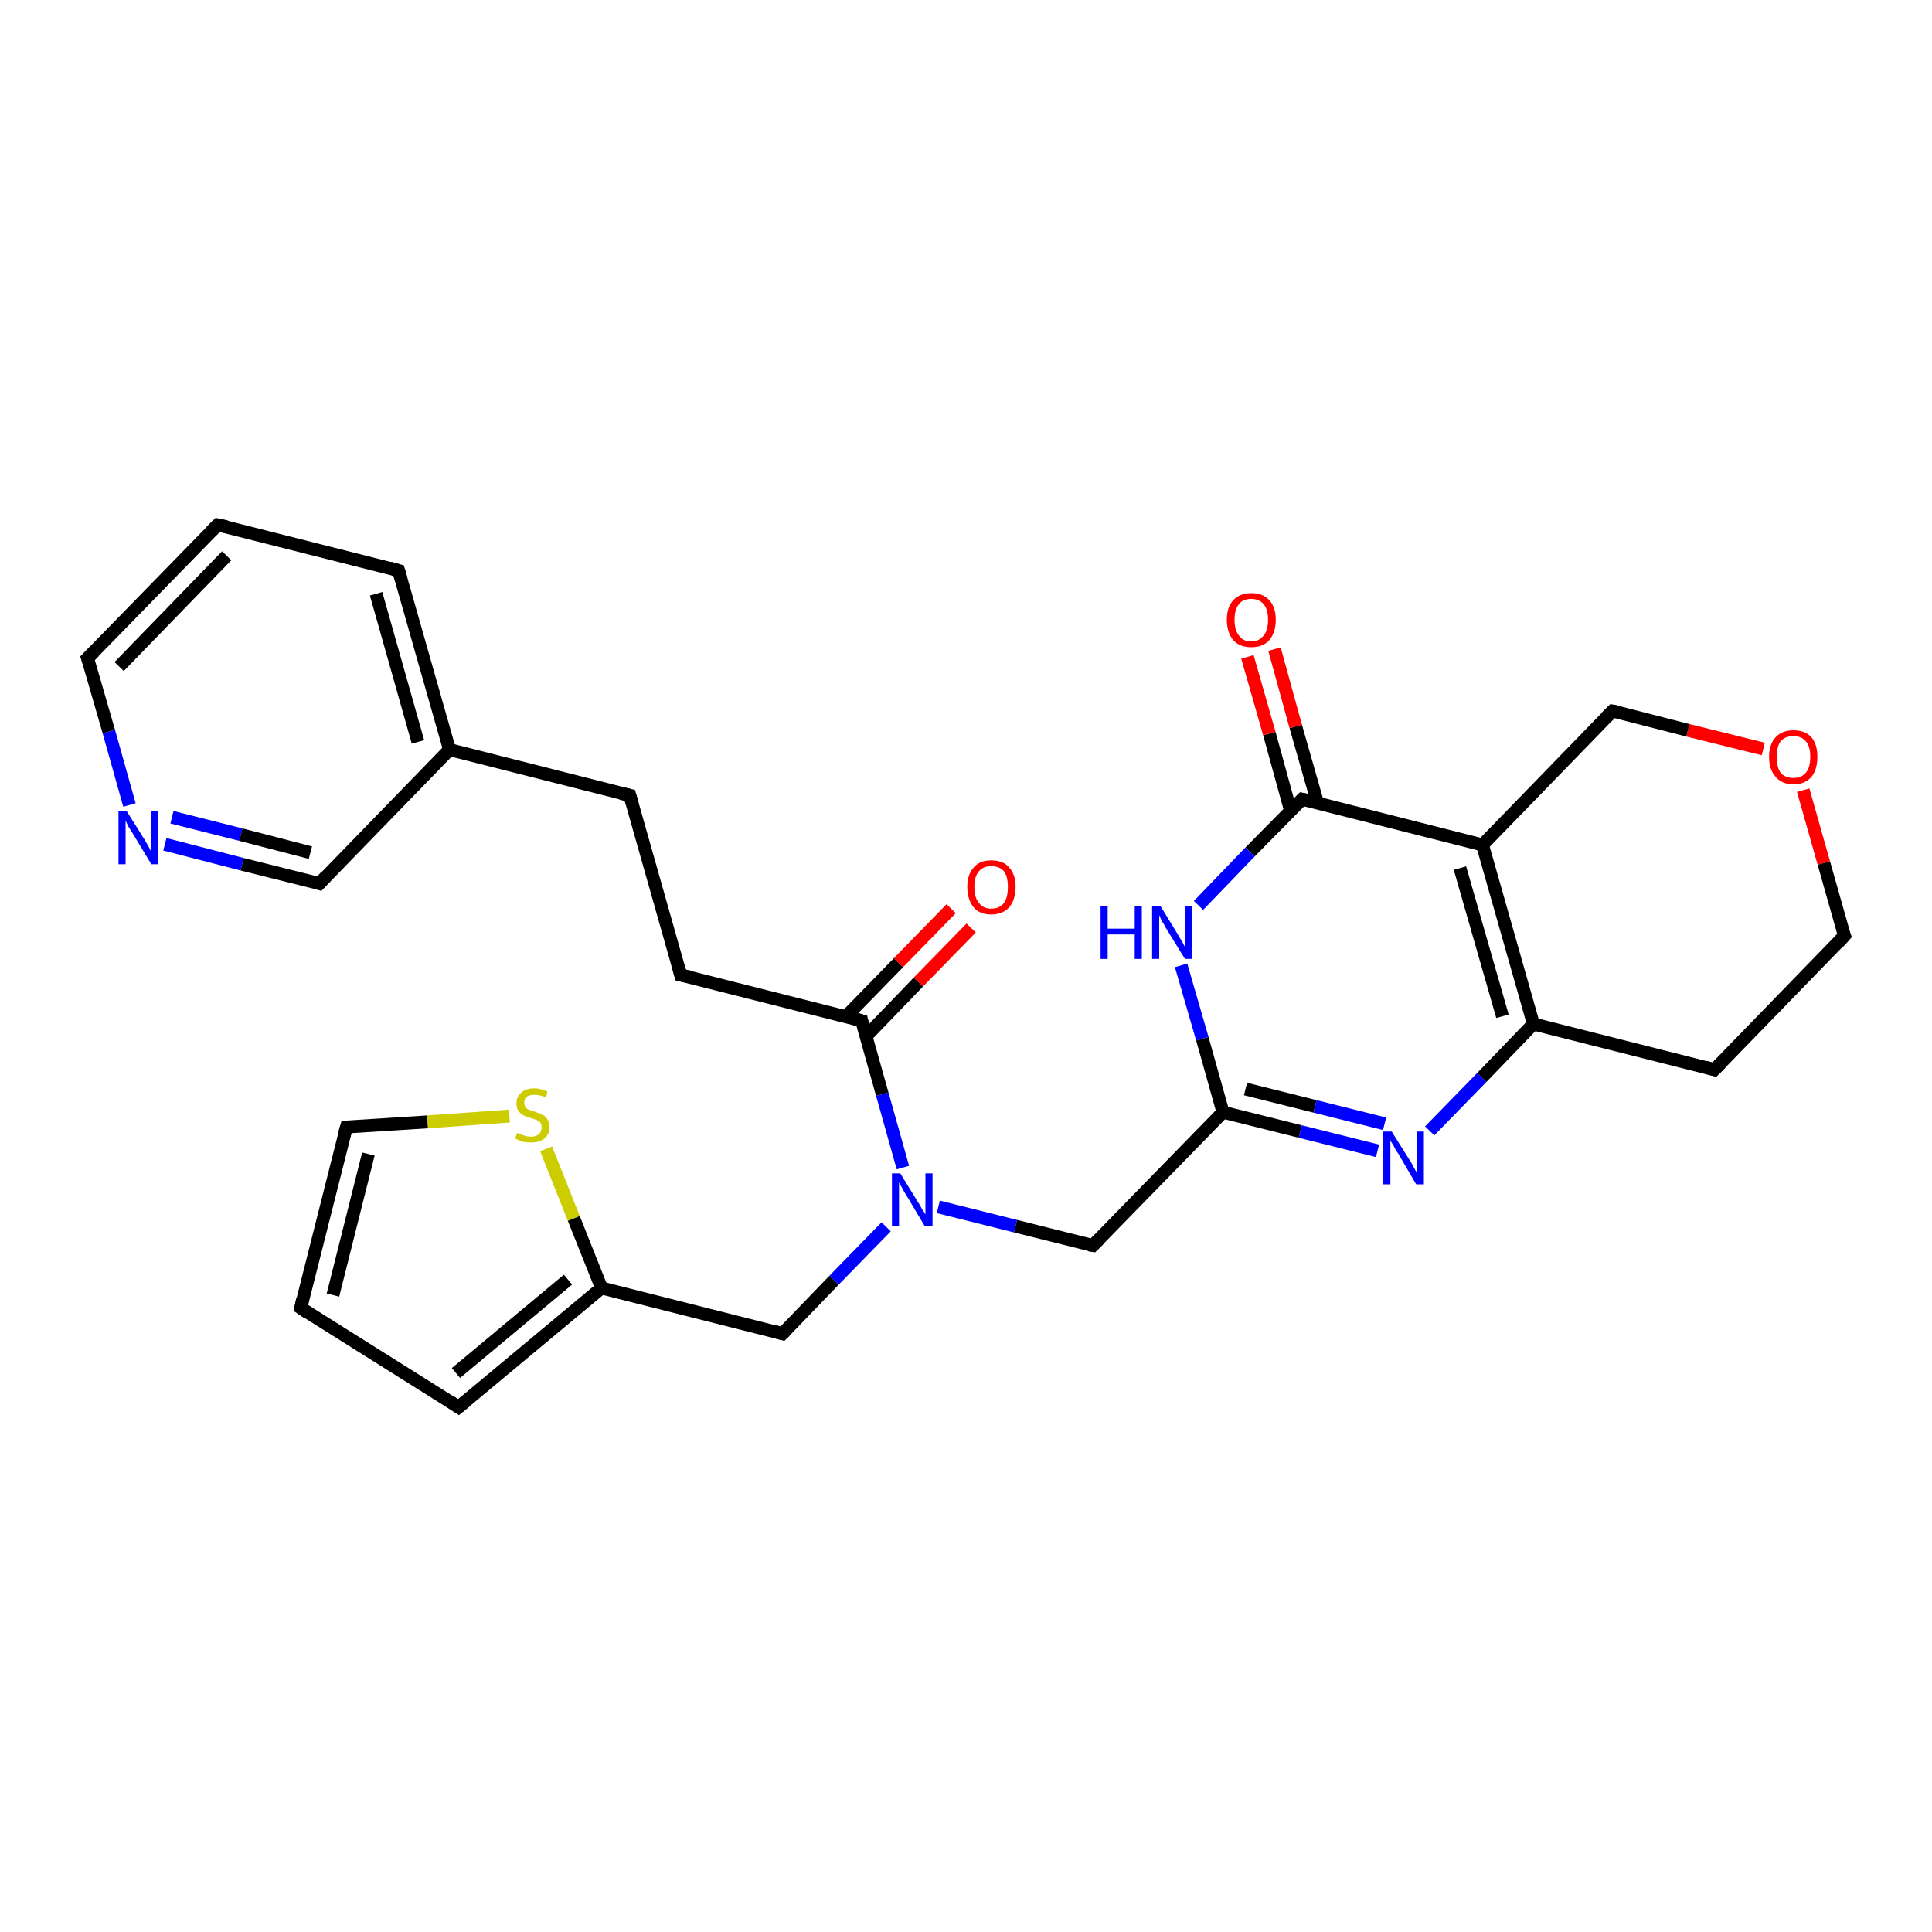 <?xml version='1.0' encoding='iso-8859-1'?>
<svg version='1.1' baseProfile='full'
              xmlns='http://www.w3.org/2000/svg'
                      xmlns:rdkit='http://www.rdkit.org/xml'
                      xmlns:xlink='http://www.w3.org/1999/xlink'
                  xml:space='preserve'
width='300px' height='300px' viewBox='0 0 300 300'>
<!-- END OF HEADER -->
<rect style='opacity:1.0;fill:#FFFFFF;stroke:none' width='300.0' height='300.0' x='0.0' y='0.0'> </rect>
<path class='bond-0 atom-0 atom-1' d='M 150.8,144.1 L 142.6,152.5' style='fill:none;fill-rule:evenodd;stroke:#FF0000;stroke-width:2.0px;stroke-linecap:butt;stroke-linejoin:miter;stroke-opacity:1' />
<path class='bond-0 atom-0 atom-1' d='M 142.6,152.5 L 134.5,160.9' style='fill:none;fill-rule:evenodd;stroke:#000000;stroke-width:2.0px;stroke-linecap:butt;stroke-linejoin:miter;stroke-opacity:1' />
<path class='bond-0 atom-0 atom-1' d='M 147.7,141.1 L 139.5,149.5' style='fill:none;fill-rule:evenodd;stroke:#FF0000;stroke-width:2.0px;stroke-linecap:butt;stroke-linejoin:miter;stroke-opacity:1' />
<path class='bond-0 atom-0 atom-1' d='M 139.5,149.5 L 131.3,157.9' style='fill:none;fill-rule:evenodd;stroke:#000000;stroke-width:2.0px;stroke-linecap:butt;stroke-linejoin:miter;stroke-opacity:1' />
<path class='bond-1 atom-1 atom-2' d='M 133.8,158.5 L 105.7,151.4' style='fill:none;fill-rule:evenodd;stroke:#000000;stroke-width:2.0px;stroke-linecap:butt;stroke-linejoin:miter;stroke-opacity:1' />
<path class='bond-2 atom-2 atom-3' d='M 105.7,151.4 L 97.8,123.5' style='fill:none;fill-rule:evenodd;stroke:#000000;stroke-width:2.0px;stroke-linecap:butt;stroke-linejoin:miter;stroke-opacity:1' />
<path class='bond-3 atom-3 atom-4' d='M 97.8,123.5 L 69.8,116.4' style='fill:none;fill-rule:evenodd;stroke:#000000;stroke-width:2.0px;stroke-linecap:butt;stroke-linejoin:miter;stroke-opacity:1' />
<path class='bond-4 atom-4 atom-5' d='M 69.8,116.4 L 61.9,88.6' style='fill:none;fill-rule:evenodd;stroke:#000000;stroke-width:2.0px;stroke-linecap:butt;stroke-linejoin:miter;stroke-opacity:1' />
<path class='bond-4 atom-4 atom-5' d='M 64.9,115.2 L 58.4,92.2' style='fill:none;fill-rule:evenodd;stroke:#000000;stroke-width:2.0px;stroke-linecap:butt;stroke-linejoin:miter;stroke-opacity:1' />
<path class='bond-5 atom-5 atom-6' d='M 61.9,88.6 L 33.8,81.5' style='fill:none;fill-rule:evenodd;stroke:#000000;stroke-width:2.0px;stroke-linecap:butt;stroke-linejoin:miter;stroke-opacity:1' />
<path class='bond-6 atom-6 atom-7' d='M 33.8,81.5 L 13.6,102.2' style='fill:none;fill-rule:evenodd;stroke:#000000;stroke-width:2.0px;stroke-linecap:butt;stroke-linejoin:miter;stroke-opacity:1' />
<path class='bond-6 atom-6 atom-7' d='M 35.2,86.3 L 18.5,103.5' style='fill:none;fill-rule:evenodd;stroke:#000000;stroke-width:2.0px;stroke-linecap:butt;stroke-linejoin:miter;stroke-opacity:1' />
<path class='bond-7 atom-7 atom-8' d='M 13.6,102.2 L 16.9,113.6' style='fill:none;fill-rule:evenodd;stroke:#000000;stroke-width:2.0px;stroke-linecap:butt;stroke-linejoin:miter;stroke-opacity:1' />
<path class='bond-7 atom-7 atom-8' d='M 16.9,113.6 L 20.1,125.0' style='fill:none;fill-rule:evenodd;stroke:#0000FF;stroke-width:2.0px;stroke-linecap:butt;stroke-linejoin:miter;stroke-opacity:1' />
<path class='bond-8 atom-8 atom-9' d='M 25.6,131.1 L 37.6,134.2' style='fill:none;fill-rule:evenodd;stroke:#0000FF;stroke-width:2.0px;stroke-linecap:butt;stroke-linejoin:miter;stroke-opacity:1' />
<path class='bond-8 atom-8 atom-9' d='M 37.6,134.2 L 49.6,137.2' style='fill:none;fill-rule:evenodd;stroke:#000000;stroke-width:2.0px;stroke-linecap:butt;stroke-linejoin:miter;stroke-opacity:1' />
<path class='bond-8 atom-8 atom-9' d='M 26.7,126.9 L 37.4,129.6' style='fill:none;fill-rule:evenodd;stroke:#0000FF;stroke-width:2.0px;stroke-linecap:butt;stroke-linejoin:miter;stroke-opacity:1' />
<path class='bond-8 atom-8 atom-9' d='M 37.4,129.6 L 48.2,132.4' style='fill:none;fill-rule:evenodd;stroke:#000000;stroke-width:2.0px;stroke-linecap:butt;stroke-linejoin:miter;stroke-opacity:1' />
<path class='bond-9 atom-1 atom-10' d='M 133.8,158.5 L 137.0,169.9' style='fill:none;fill-rule:evenodd;stroke:#000000;stroke-width:2.0px;stroke-linecap:butt;stroke-linejoin:miter;stroke-opacity:1' />
<path class='bond-9 atom-1 atom-10' d='M 137.0,169.9 L 140.2,181.3' style='fill:none;fill-rule:evenodd;stroke:#0000FF;stroke-width:2.0px;stroke-linecap:butt;stroke-linejoin:miter;stroke-opacity:1' />
<path class='bond-10 atom-10 atom-11' d='M 137.6,190.5 L 129.5,198.8' style='fill:none;fill-rule:evenodd;stroke:#0000FF;stroke-width:2.0px;stroke-linecap:butt;stroke-linejoin:miter;stroke-opacity:1' />
<path class='bond-10 atom-10 atom-11' d='M 129.5,198.8 L 121.5,207.1' style='fill:none;fill-rule:evenodd;stroke:#000000;stroke-width:2.0px;stroke-linecap:butt;stroke-linejoin:miter;stroke-opacity:1' />
<path class='bond-11 atom-11 atom-12' d='M 121.5,207.1 L 93.4,200.0' style='fill:none;fill-rule:evenodd;stroke:#000000;stroke-width:2.0px;stroke-linecap:butt;stroke-linejoin:miter;stroke-opacity:1' />
<path class='bond-12 atom-12 atom-13' d='M 93.4,200.0 L 71.2,218.5' style='fill:none;fill-rule:evenodd;stroke:#000000;stroke-width:2.0px;stroke-linecap:butt;stroke-linejoin:miter;stroke-opacity:1' />
<path class='bond-12 atom-12 atom-13' d='M 88.2,198.7 L 70.8,213.2' style='fill:none;fill-rule:evenodd;stroke:#000000;stroke-width:2.0px;stroke-linecap:butt;stroke-linejoin:miter;stroke-opacity:1' />
<path class='bond-13 atom-13 atom-14' d='M 71.2,218.5 L 46.7,203.1' style='fill:none;fill-rule:evenodd;stroke:#000000;stroke-width:2.0px;stroke-linecap:butt;stroke-linejoin:miter;stroke-opacity:1' />
<path class='bond-14 atom-14 atom-15' d='M 46.7,203.1 L 53.8,175.0' style='fill:none;fill-rule:evenodd;stroke:#000000;stroke-width:2.0px;stroke-linecap:butt;stroke-linejoin:miter;stroke-opacity:1' />
<path class='bond-14 atom-14 atom-15' d='M 51.7,201.1 L 57.2,179.2' style='fill:none;fill-rule:evenodd;stroke:#000000;stroke-width:2.0px;stroke-linecap:butt;stroke-linejoin:miter;stroke-opacity:1' />
<path class='bond-15 atom-15 atom-16' d='M 53.8,175.0 L 66.4,174.2' style='fill:none;fill-rule:evenodd;stroke:#000000;stroke-width:2.0px;stroke-linecap:butt;stroke-linejoin:miter;stroke-opacity:1' />
<path class='bond-15 atom-15 atom-16' d='M 66.4,174.2 L 79.1,173.3' style='fill:none;fill-rule:evenodd;stroke:#CCCC00;stroke-width:2.0px;stroke-linecap:butt;stroke-linejoin:miter;stroke-opacity:1' />
<path class='bond-16 atom-10 atom-17' d='M 145.7,187.4 L 157.7,190.4' style='fill:none;fill-rule:evenodd;stroke:#0000FF;stroke-width:2.0px;stroke-linecap:butt;stroke-linejoin:miter;stroke-opacity:1' />
<path class='bond-16 atom-10 atom-17' d='M 157.7,190.4 L 169.7,193.4' style='fill:none;fill-rule:evenodd;stroke:#000000;stroke-width:2.0px;stroke-linecap:butt;stroke-linejoin:miter;stroke-opacity:1' />
<path class='bond-17 atom-17 atom-18' d='M 169.7,193.4 L 189.9,172.7' style='fill:none;fill-rule:evenodd;stroke:#000000;stroke-width:2.0px;stroke-linecap:butt;stroke-linejoin:miter;stroke-opacity:1' />
<path class='bond-18 atom-18 atom-19' d='M 189.9,172.7 L 201.9,175.7' style='fill:none;fill-rule:evenodd;stroke:#000000;stroke-width:2.0px;stroke-linecap:butt;stroke-linejoin:miter;stroke-opacity:1' />
<path class='bond-18 atom-18 atom-19' d='M 201.9,175.7 L 213.9,178.7' style='fill:none;fill-rule:evenodd;stroke:#0000FF;stroke-width:2.0px;stroke-linecap:butt;stroke-linejoin:miter;stroke-opacity:1' />
<path class='bond-18 atom-18 atom-19' d='M 193.4,169.1 L 204.2,171.8' style='fill:none;fill-rule:evenodd;stroke:#000000;stroke-width:2.0px;stroke-linecap:butt;stroke-linejoin:miter;stroke-opacity:1' />
<path class='bond-18 atom-18 atom-19' d='M 204.2,171.8 L 215.0,174.5' style='fill:none;fill-rule:evenodd;stroke:#0000FF;stroke-width:2.0px;stroke-linecap:butt;stroke-linejoin:miter;stroke-opacity:1' />
<path class='bond-19 atom-19 atom-20' d='M 222.0,175.6 L 230.1,167.3' style='fill:none;fill-rule:evenodd;stroke:#0000FF;stroke-width:2.0px;stroke-linecap:butt;stroke-linejoin:miter;stroke-opacity:1' />
<path class='bond-19 atom-19 atom-20' d='M 230.1,167.3 L 238.1,159.0' style='fill:none;fill-rule:evenodd;stroke:#000000;stroke-width:2.0px;stroke-linecap:butt;stroke-linejoin:miter;stroke-opacity:1' />
<path class='bond-20 atom-20 atom-21' d='M 238.1,159.0 L 266.2,166.1' style='fill:none;fill-rule:evenodd;stroke:#000000;stroke-width:2.0px;stroke-linecap:butt;stroke-linejoin:miter;stroke-opacity:1' />
<path class='bond-21 atom-21 atom-22' d='M 266.2,166.1 L 286.4,145.3' style='fill:none;fill-rule:evenodd;stroke:#000000;stroke-width:2.0px;stroke-linecap:butt;stroke-linejoin:miter;stroke-opacity:1' />
<path class='bond-22 atom-22 atom-23' d='M 286.4,145.3 L 283.2,134.0' style='fill:none;fill-rule:evenodd;stroke:#000000;stroke-width:2.0px;stroke-linecap:butt;stroke-linejoin:miter;stroke-opacity:1' />
<path class='bond-22 atom-22 atom-23' d='M 283.2,134.0 L 280.0,122.7' style='fill:none;fill-rule:evenodd;stroke:#FF0000;stroke-width:2.0px;stroke-linecap:butt;stroke-linejoin:miter;stroke-opacity:1' />
<path class='bond-23 atom-23 atom-24' d='M 273.8,116.3 L 262.1,113.4' style='fill:none;fill-rule:evenodd;stroke:#FF0000;stroke-width:2.0px;stroke-linecap:butt;stroke-linejoin:miter;stroke-opacity:1' />
<path class='bond-23 atom-23 atom-24' d='M 262.1,113.4 L 250.4,110.4' style='fill:none;fill-rule:evenodd;stroke:#000000;stroke-width:2.0px;stroke-linecap:butt;stroke-linejoin:miter;stroke-opacity:1' />
<path class='bond-24 atom-24 atom-25' d='M 250.4,110.4 L 230.2,131.2' style='fill:none;fill-rule:evenodd;stroke:#000000;stroke-width:2.0px;stroke-linecap:butt;stroke-linejoin:miter;stroke-opacity:1' />
<path class='bond-25 atom-25 atom-26' d='M 230.2,131.2 L 202.2,124.1' style='fill:none;fill-rule:evenodd;stroke:#000000;stroke-width:2.0px;stroke-linecap:butt;stroke-linejoin:miter;stroke-opacity:1' />
<path class='bond-26 atom-26 atom-27' d='M 204.6,124.7 L 201.2,112.8' style='fill:none;fill-rule:evenodd;stroke:#000000;stroke-width:2.0px;stroke-linecap:butt;stroke-linejoin:miter;stroke-opacity:1' />
<path class='bond-26 atom-26 atom-27' d='M 201.2,112.8 L 197.9,100.8' style='fill:none;fill-rule:evenodd;stroke:#FF0000;stroke-width:2.0px;stroke-linecap:butt;stroke-linejoin:miter;stroke-opacity:1' />
<path class='bond-26 atom-26 atom-27' d='M 200.4,125.9 L 197.1,113.9' style='fill:none;fill-rule:evenodd;stroke:#000000;stroke-width:2.0px;stroke-linecap:butt;stroke-linejoin:miter;stroke-opacity:1' />
<path class='bond-26 atom-26 atom-27' d='M 197.1,113.9 L 193.7,102.0' style='fill:none;fill-rule:evenodd;stroke:#FF0000;stroke-width:2.0px;stroke-linecap:butt;stroke-linejoin:miter;stroke-opacity:1' />
<path class='bond-27 atom-26 atom-28' d='M 202.2,124.1 L 194.1,132.3' style='fill:none;fill-rule:evenodd;stroke:#000000;stroke-width:2.0px;stroke-linecap:butt;stroke-linejoin:miter;stroke-opacity:1' />
<path class='bond-27 atom-26 atom-28' d='M 194.1,132.3 L 186.1,140.6' style='fill:none;fill-rule:evenodd;stroke:#0000FF;stroke-width:2.0px;stroke-linecap:butt;stroke-linejoin:miter;stroke-opacity:1' />
<path class='bond-28 atom-9 atom-4' d='M 49.6,137.2 L 69.8,116.4' style='fill:none;fill-rule:evenodd;stroke:#000000;stroke-width:2.0px;stroke-linecap:butt;stroke-linejoin:miter;stroke-opacity:1' />
<path class='bond-29 atom-16 atom-12' d='M 84.8,178.4 L 89.1,189.2' style='fill:none;fill-rule:evenodd;stroke:#CCCC00;stroke-width:2.0px;stroke-linecap:butt;stroke-linejoin:miter;stroke-opacity:1' />
<path class='bond-29 atom-16 atom-12' d='M 89.1,189.2 L 93.4,200.0' style='fill:none;fill-rule:evenodd;stroke:#000000;stroke-width:2.0px;stroke-linecap:butt;stroke-linejoin:miter;stroke-opacity:1' />
<path class='bond-30 atom-28 atom-18' d='M 183.4,149.9 L 186.7,161.3' style='fill:none;fill-rule:evenodd;stroke:#0000FF;stroke-width:2.0px;stroke-linecap:butt;stroke-linejoin:miter;stroke-opacity:1' />
<path class='bond-30 atom-28 atom-18' d='M 186.7,161.3 L 189.9,172.7' style='fill:none;fill-rule:evenodd;stroke:#000000;stroke-width:2.0px;stroke-linecap:butt;stroke-linejoin:miter;stroke-opacity:1' />
<path class='bond-31 atom-25 atom-20' d='M 230.2,131.2 L 238.1,159.0' style='fill:none;fill-rule:evenodd;stroke:#000000;stroke-width:2.0px;stroke-linecap:butt;stroke-linejoin:miter;stroke-opacity:1' />
<path class='bond-31 atom-25 atom-20' d='M 226.7,134.8 L 233.3,157.8' style='fill:none;fill-rule:evenodd;stroke:#000000;stroke-width:2.0px;stroke-linecap:butt;stroke-linejoin:miter;stroke-opacity:1' />
<path d='M 132.4,158.1 L 133.8,158.5 L 133.9,159.0' style='fill:none;stroke:#000000;stroke-width:2.0px;stroke-linecap:butt;stroke-linejoin:miter;stroke-opacity:1;' />
<path d='M 107.1,151.7 L 105.7,151.4 L 105.3,150.0' style='fill:none;stroke:#000000;stroke-width:2.0px;stroke-linecap:butt;stroke-linejoin:miter;stroke-opacity:1;' />
<path d='M 98.2,124.9 L 97.8,123.5 L 96.4,123.2' style='fill:none;stroke:#000000;stroke-width:2.0px;stroke-linecap:butt;stroke-linejoin:miter;stroke-opacity:1;' />
<path d='M 62.3,90.0 L 61.9,88.6 L 60.5,88.2' style='fill:none;stroke:#000000;stroke-width:2.0px;stroke-linecap:butt;stroke-linejoin:miter;stroke-opacity:1;' />
<path d='M 35.2,81.8 L 33.8,81.5 L 32.8,82.5' style='fill:none;stroke:#000000;stroke-width:2.0px;stroke-linecap:butt;stroke-linejoin:miter;stroke-opacity:1;' />
<path d='M 14.6,101.2 L 13.6,102.2 L 13.8,102.8' style='fill:none;stroke:#000000;stroke-width:2.0px;stroke-linecap:butt;stroke-linejoin:miter;stroke-opacity:1;' />
<path d='M 49.0,137.0 L 49.6,137.2 L 50.6,136.1' style='fill:none;stroke:#000000;stroke-width:2.0px;stroke-linecap:butt;stroke-linejoin:miter;stroke-opacity:1;' />
<path d='M 121.9,206.7 L 121.5,207.1 L 120.1,206.7' style='fill:none;stroke:#000000;stroke-width:2.0px;stroke-linecap:butt;stroke-linejoin:miter;stroke-opacity:1;' />
<path d='M 72.3,217.6 L 71.2,218.5 L 70.0,217.7' style='fill:none;stroke:#000000;stroke-width:2.0px;stroke-linecap:butt;stroke-linejoin:miter;stroke-opacity:1;' />
<path d='M 47.9,203.9 L 46.7,203.1 L 47.0,201.7' style='fill:none;stroke:#000000;stroke-width:2.0px;stroke-linecap:butt;stroke-linejoin:miter;stroke-opacity:1;' />
<path d='M 53.4,176.4 L 53.8,175.0 L 54.4,175.0' style='fill:none;stroke:#000000;stroke-width:2.0px;stroke-linecap:butt;stroke-linejoin:miter;stroke-opacity:1;' />
<path d='M 169.1,193.3 L 169.7,193.4 L 170.7,192.4' style='fill:none;stroke:#000000;stroke-width:2.0px;stroke-linecap:butt;stroke-linejoin:miter;stroke-opacity:1;' />
<path d='M 264.8,165.7 L 266.2,166.1 L 267.2,165.1' style='fill:none;stroke:#000000;stroke-width:2.0px;stroke-linecap:butt;stroke-linejoin:miter;stroke-opacity:1;' />
<path d='M 285.4,146.4 L 286.4,145.3 L 286.2,144.8' style='fill:none;stroke:#000000;stroke-width:2.0px;stroke-linecap:butt;stroke-linejoin:miter;stroke-opacity:1;' />
<path d='M 251.0,110.5 L 250.4,110.4 L 249.4,111.4' style='fill:none;stroke:#000000;stroke-width:2.0px;stroke-linecap:butt;stroke-linejoin:miter;stroke-opacity:1;' />
<path d='M 203.6,124.4 L 202.2,124.1 L 201.8,124.5' style='fill:none;stroke:#000000;stroke-width:2.0px;stroke-linecap:butt;stroke-linejoin:miter;stroke-opacity:1;' />
<path class='atom-0' d='M 150.2 137.7
Q 150.2 135.8, 151.2 134.7
Q 152.1 133.6, 153.9 133.6
Q 155.8 133.6, 156.7 134.7
Q 157.7 135.8, 157.7 137.7
Q 157.7 139.7, 156.7 140.9
Q 155.7 142.0, 153.9 142.0
Q 152.1 142.0, 151.2 140.9
Q 150.2 139.7, 150.2 137.7
M 153.9 141.1
Q 155.2 141.1, 155.9 140.2
Q 156.5 139.4, 156.5 137.7
Q 156.5 136.1, 155.9 135.3
Q 155.2 134.5, 153.9 134.5
Q 152.7 134.5, 152.0 135.3
Q 151.3 136.1, 151.3 137.7
Q 151.3 139.4, 152.0 140.2
Q 152.7 141.1, 153.9 141.1
' fill='#FF0000'/>
<path class='atom-8' d='M 19.7 126.0
L 22.4 130.3
Q 22.7 130.8, 23.1 131.5
Q 23.5 132.3, 23.5 132.4
L 23.5 126.0
L 24.6 126.0
L 24.6 134.2
L 23.5 134.2
L 20.6 129.4
Q 20.3 128.9, 19.9 128.3
Q 19.6 127.6, 19.5 127.4
L 19.5 134.2
L 18.4 134.2
L 18.4 126.0
L 19.7 126.0
' fill='#0000FF'/>
<path class='atom-10' d='M 139.8 182.2
L 142.5 186.6
Q 142.8 187.0, 143.2 187.8
Q 143.7 188.5, 143.7 188.6
L 143.7 182.2
L 144.8 182.2
L 144.8 190.4
L 143.6 190.4
L 140.8 185.7
Q 140.4 185.1, 140.1 184.5
Q 139.7 183.8, 139.6 183.6
L 139.6 190.4
L 138.5 190.4
L 138.5 182.2
L 139.8 182.2
' fill='#0000FF'/>
<path class='atom-16' d='M 80.3 175.9
Q 80.4 176.0, 80.8 176.1
Q 81.2 176.3, 81.6 176.4
Q 82.0 176.5, 82.5 176.5
Q 83.2 176.5, 83.7 176.1
Q 84.1 175.7, 84.1 175.1
Q 84.1 174.6, 83.9 174.3
Q 83.7 174.1, 83.3 173.9
Q 83.0 173.8, 82.4 173.6
Q 81.7 173.4, 81.3 173.2
Q 80.8 172.9, 80.5 172.5
Q 80.2 172.1, 80.2 171.3
Q 80.2 170.3, 80.9 169.7
Q 81.6 169.0, 83.0 169.0
Q 83.9 169.0, 85.0 169.5
L 84.8 170.4
Q 83.8 170.0, 83.0 170.0
Q 82.2 170.0, 81.8 170.3
Q 81.4 170.6, 81.4 171.2
Q 81.4 171.6, 81.6 171.9
Q 81.8 172.2, 82.1 172.3
Q 82.5 172.5, 83.0 172.6
Q 83.8 172.9, 84.2 173.1
Q 84.7 173.3, 85.0 173.8
Q 85.3 174.3, 85.3 175.1
Q 85.3 176.2, 84.5 176.8
Q 83.8 177.4, 82.5 177.4
Q 81.8 177.4, 81.2 177.3
Q 80.7 177.1, 80.0 176.8
L 80.3 175.9
' fill='#CCCC00'/>
<path class='atom-19' d='M 216.1 175.7
L 218.8 180.0
Q 219.1 180.4, 219.5 181.2
Q 219.9 182.0, 220.0 182.0
L 220.0 175.7
L 221.1 175.7
L 221.1 183.9
L 219.9 183.9
L 217.1 179.1
Q 216.7 178.6, 216.4 177.9
Q 216.0 177.3, 215.9 177.1
L 215.9 183.9
L 214.8 183.9
L 214.8 175.7
L 216.1 175.7
' fill='#0000FF'/>
<path class='atom-23' d='M 274.7 117.5
Q 274.7 115.6, 275.7 114.5
Q 276.7 113.4, 278.5 113.4
Q 280.3 113.4, 281.3 114.5
Q 282.2 115.6, 282.2 117.5
Q 282.2 119.5, 281.3 120.6
Q 280.3 121.8, 278.5 121.8
Q 276.7 121.8, 275.7 120.6
Q 274.7 119.5, 274.7 117.5
M 278.5 120.8
Q 279.7 120.8, 280.4 120.0
Q 281.1 119.2, 281.1 117.5
Q 281.1 115.9, 280.4 115.1
Q 279.7 114.3, 278.5 114.3
Q 277.2 114.3, 276.5 115.1
Q 275.9 115.9, 275.9 117.5
Q 275.9 119.2, 276.5 120.0
Q 277.2 120.8, 278.5 120.8
' fill='#FF0000'/>
<path class='atom-27' d='M 190.5 96.2
Q 190.5 94.3, 191.5 93.2
Q 192.5 92.1, 194.3 92.1
Q 196.1 92.1, 197.1 93.2
Q 198.1 94.3, 198.1 96.2
Q 198.1 98.2, 197.1 99.4
Q 196.1 100.5, 194.3 100.5
Q 192.5 100.5, 191.5 99.4
Q 190.5 98.2, 190.5 96.2
M 194.3 99.6
Q 195.5 99.6, 196.2 98.7
Q 196.9 97.9, 196.9 96.2
Q 196.9 94.6, 196.2 93.8
Q 195.5 93.0, 194.3 93.0
Q 193.0 93.0, 192.4 93.8
Q 191.7 94.6, 191.7 96.2
Q 191.7 97.9, 192.4 98.7
Q 193.0 99.6, 194.3 99.6
' fill='#FF0000'/>
<path class='atom-28' d='M 170.9 140.7
L 172.0 140.7
L 172.0 144.2
L 176.2 144.2
L 176.2 140.7
L 177.3 140.7
L 177.3 148.9
L 176.2 148.9
L 176.2 145.1
L 172.0 145.1
L 172.0 148.9
L 170.9 148.9
L 170.9 140.7
' fill='#0000FF'/>
<path class='atom-28' d='M 180.2 140.7
L 182.9 145.1
Q 183.1 145.5, 183.6 146.3
Q 184.0 147.0, 184.0 147.1
L 184.0 140.7
L 185.1 140.7
L 185.1 148.9
L 184.0 148.9
L 181.1 144.2
Q 180.8 143.6, 180.4 143.0
Q 180.1 142.3, 180.0 142.1
L 180.0 148.9
L 178.9 148.9
L 178.9 140.7
L 180.2 140.7
' fill='#0000FF'/>
</svg>

